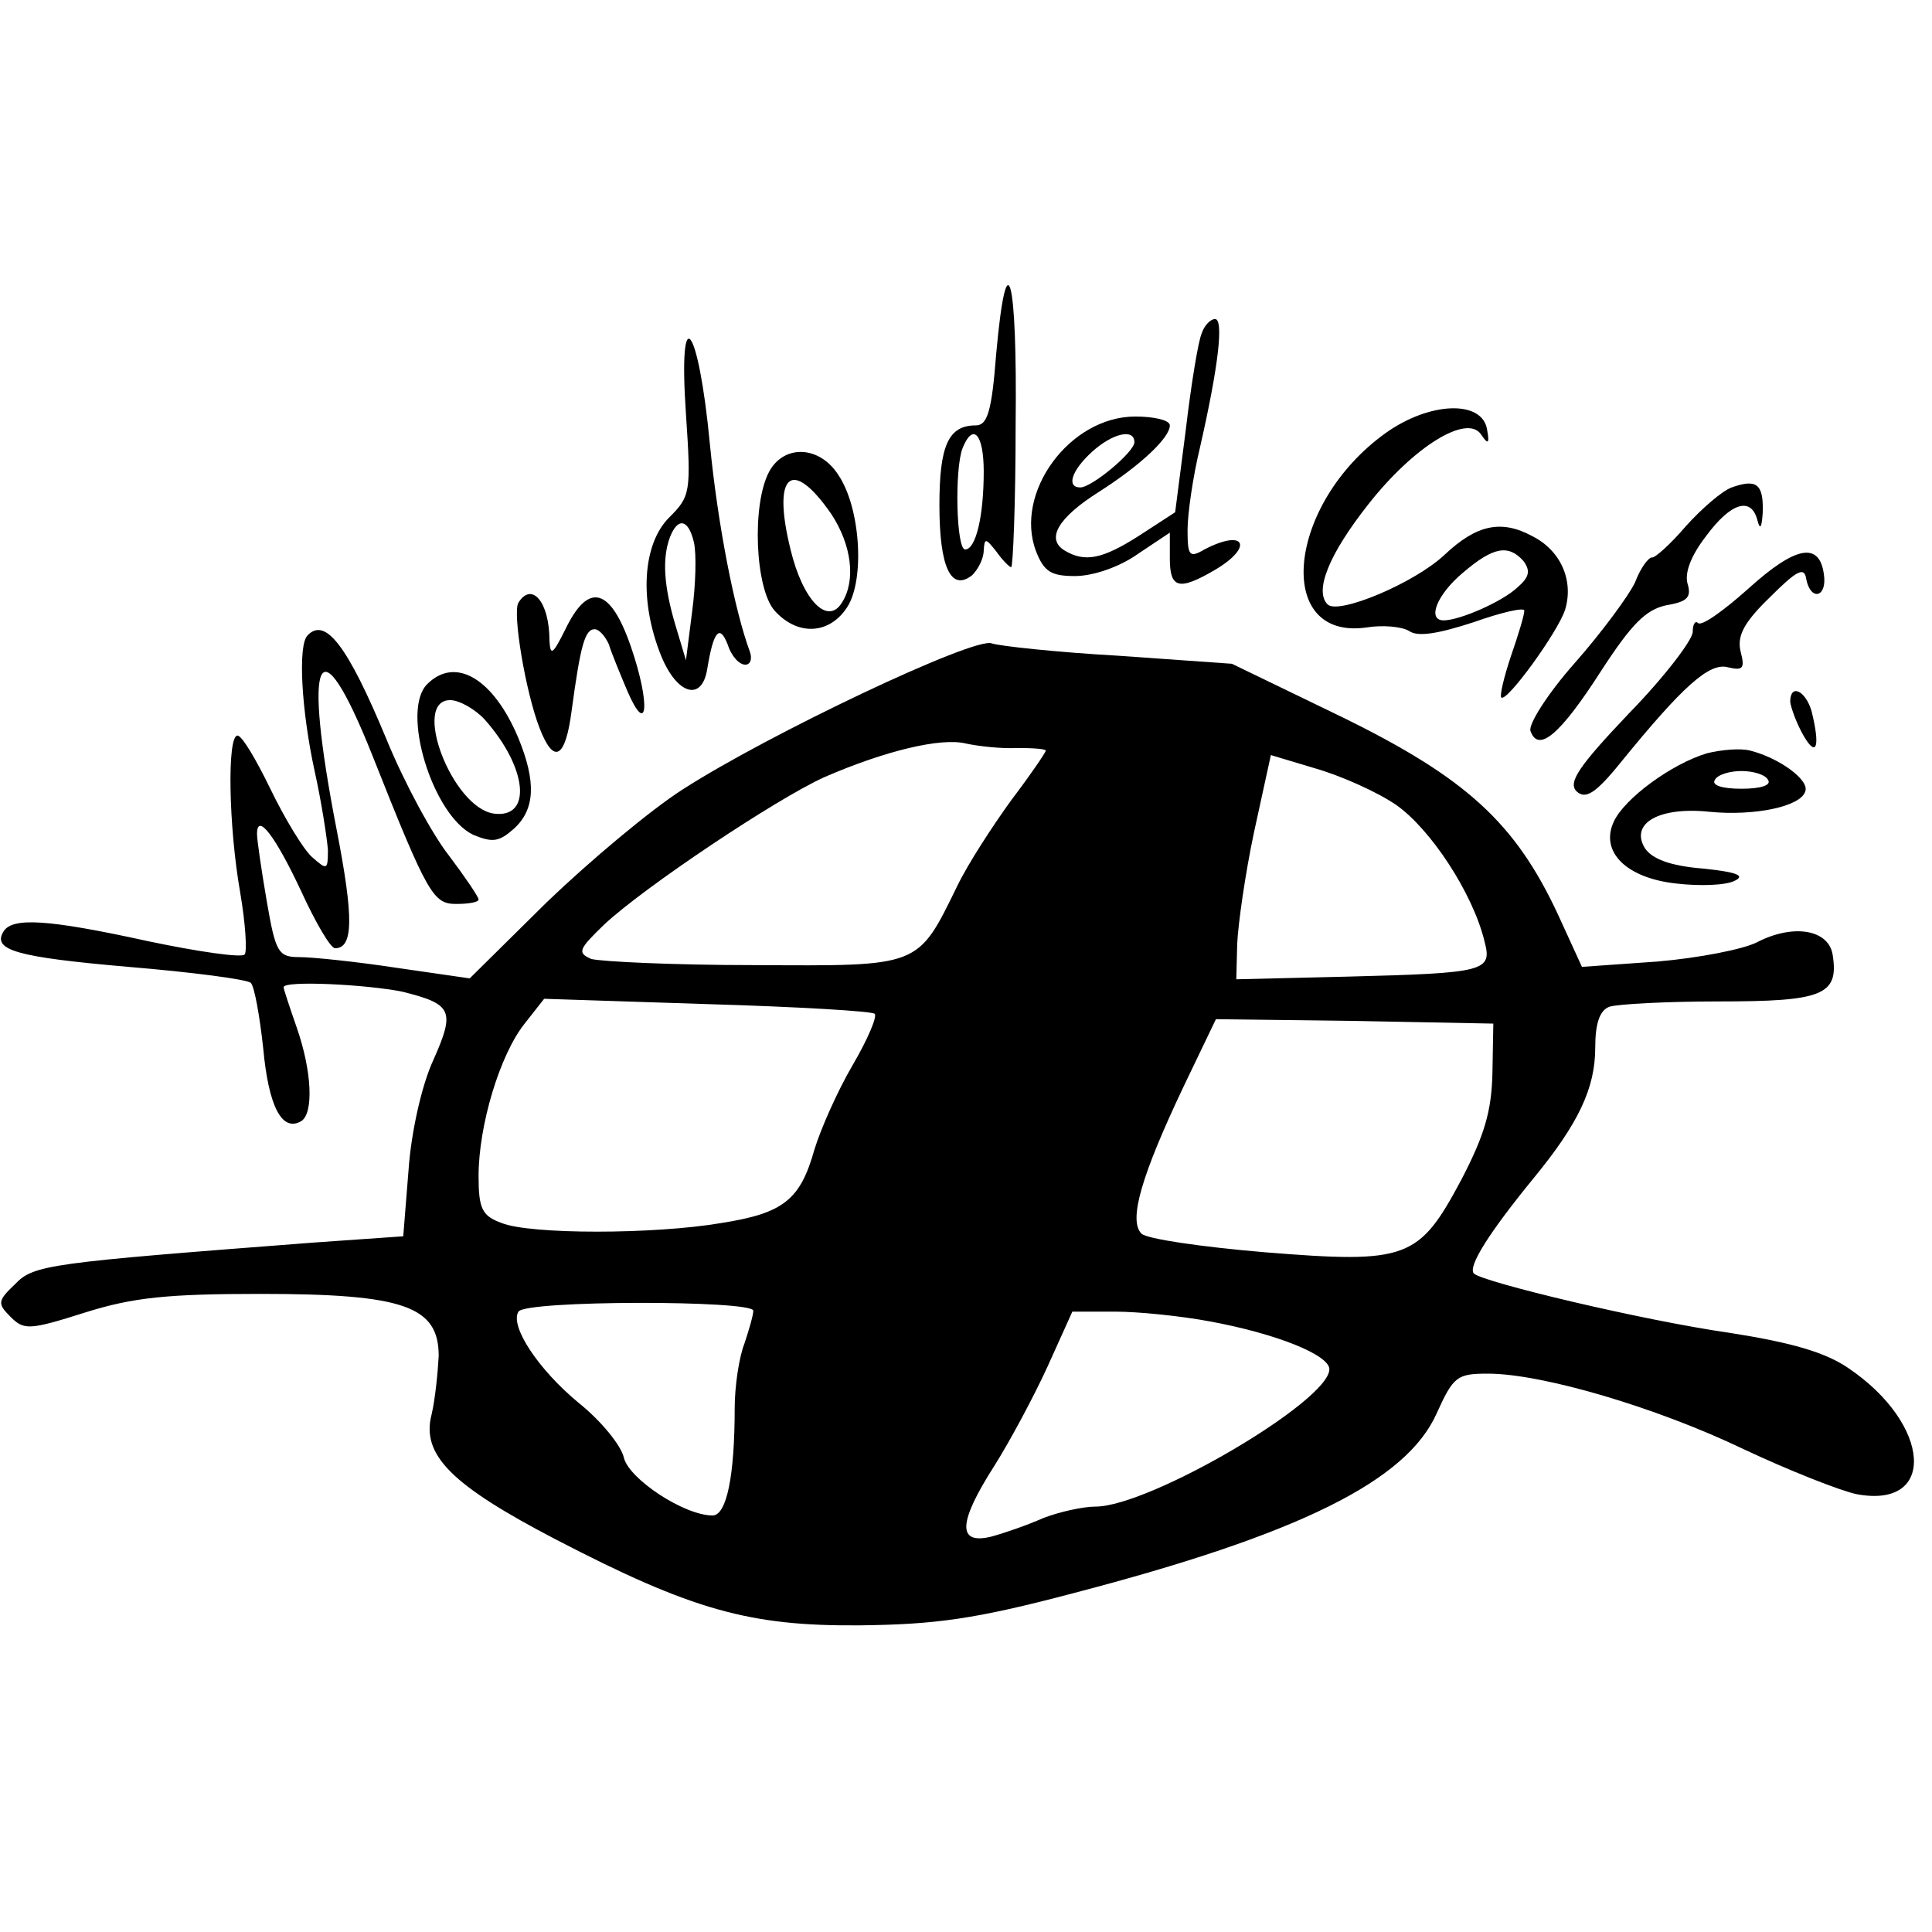 <?xml version="1.0" standalone="no"?>
<!DOCTYPE svg PUBLIC "-//W3C//DTD SVG 20010904//EN"
 "http://www.w3.org/TR/2001/REC-SVG-20010904/DTD/svg10.dtd">
<svg version="1.0" xmlns="http://www.w3.org/2000/svg"
 width="218pt" height="218pt" viewBox="0 0 218 218"
 preserveAspectRatio="xMidYMid meet">
<g transform="translate(0,218) scale(0.1,-0.1)"
fill="#000000" stroke="none">
<path d="M1124 1780 c-5 -65 -10 -80 -23 -80 -31 0 -41 -23 -41 -90 0 -70 13
-98 37 -79 7 7 13 19 13 28 1 14 2 14 14 -1 7 -10 15 -18 17 -18 2 0 5 72 5
160 2 170 -10 213 -22 80z m-14 -132 c0 -51 -9 -88 -21 -88 -10 0 -12 90 -3
114 12 30 24 16 24 -26z"/>
<path d="M1356 1804 c-4 -9 -12 -58 -18 -109 l-12 -93 -40 -26 c-42 -27 -62
-31 -85 -17 -21 13 -7 37 39 66 47 30 80 61 80 75 0 6 -18 10 -39 10 -74 0
-137 -86 -112 -152 9 -23 17 -28 44 -28 20 0 50 10 71 25 l36 24 0 -29 c0 -34
10 -37 51 -13 44 26 34 47 -12 23 -17 -10 -19 -7 -19 22 0 18 6 60 14 93 21
92 27 145 17 145 -5 0 -12 -7 -15 -16z m-76 -123 c0 -11 -48 -51 -61 -51 -16
0 -10 19 13 40 23 21 48 27 48 11z"/>
<path d="M774 1713 c6 -89 5 -93 -19 -117 -30 -30 -34 -94 -9 -156 18 -44 46
-52 52 -15 7 43 14 51 23 28 4 -13 13 -23 20 -23 6 0 8 7 5 15 -17 46 -36 142
-45 234 -13 137 -36 165 -27 34z m9 -145 c3 -13 2 -48 -2 -78 l-7 -55 -12 40
c-13 44 -15 75 -6 99 9 23 21 20 27 -6z"/>
<path d="M1563 1691 c-111 -80 -126 -234 -21 -219 18 3 40 1 48 -4 10 -7 33
-3 73 10 31 11 57 17 57 13 0 -5 -7 -28 -15 -51 -8 -24 -13 -45 -11 -47 6 -6
64 74 72 99 10 33 -5 67 -37 83 -35 19 -63 13 -99 -21 -34 -32 -120 -68 -132
-56 -15 15 1 56 46 113 51 65 111 102 127 79 8 -12 10 -11 7 5 -5 34 -65 32
-115 -4z m156 -144 c8 -11 7 -18 -7 -30 -17 -16 -65 -37 -83 -37 -19 0 -8 29
22 54 34 29 51 32 68 13z"/>
<path d="M868 1648 c-20 -37 -16 -132 6 -157 26 -29 62 -27 82 4 20 31 15 112
-10 149 -21 33 -61 35 -78 4z m70 -48 c23 -35 28 -75 12 -100 -16 -26 -44 2
-58 60 -21 85 1 105 46 40z"/>
<path d="M1954 1630 c-11 -4 -34 -24 -52 -44 -17 -20 -35 -36 -38 -35 -4 0
-13 -12 -19 -28 -7 -15 -38 -57 -68 -91 -31 -35 -53 -70 -50 -77 9 -25 34 -3
79 67 35 54 51 70 74 75 24 4 29 9 24 25 -3 12 4 31 21 53 28 38 51 45 58 18
3 -12 5 -8 6 9 1 32 -7 38 -35 28z"/>
<path d="M1973 1516 c-28 -25 -53 -43 -57 -39 -3 3 -6 -1 -6 -10 0 -9 -32 -51
-72 -92 -57 -60 -69 -78 -59 -88 10 -9 21 -3 50 33 70 86 100 113 121 107 17
-4 19 -1 14 18 -4 17 3 32 33 61 30 30 39 35 41 21 5 -26 24 -21 20 5 -5 37
-32 32 -85 -16z"/>
<path d="M585 1500 c-7 -11 8 -101 24 -142 16 -41 29 -34 36 20 10 74 15 92
26 92 5 0 12 -8 16 -17 3 -10 13 -34 21 -53 23 -53 26 -14 4 50 -23 67 -48 74
-74 20 -14 -28 -17 -31 -18 -13 0 44 -20 67 -35 43z"/>
<path d="M347 1463 c-11 -11 -7 -84 8 -153 8 -36 14 -76 15 -89 0 -23 -1 -23
-18 -8 -10 9 -31 44 -47 77 -16 33 -32 60 -37 60 -12 0 -10 -103 3 -177 6 -35
8 -67 5 -70 -3 -4 -52 3 -109 15 -114 25 -153 27 -163 11 -13 -21 14 -29 141
-40 72 -6 133 -14 138 -18 4 -4 10 -37 14 -74 6 -65 21 -95 43 -82 14 9 12 56
-5 105 -8 23 -15 44 -15 46 0 8 95 3 134 -5 56 -14 60 -21 35 -77 -13 -28 -25
-81 -28 -124 l-6 -75 -100 -7 c-300 -23 -317 -25 -338 -47 -20 -19 -20 -22 -5
-37 15 -15 21 -15 84 5 54 17 93 21 198 21 162 0 201 -14 201 -70 -1 -19 -4
-49 -8 -66 -12 -46 23 -80 140 -141 154 -80 219 -98 343 -97 86 1 130 7 240
36 257 67 377 127 411 203 19 42 23 45 58 45 61 0 190 -38 288 -85 51 -24 109
-47 128 -51 91 -17 84 79 -9 142 -26 18 -64 29 -134 40 -98 14 -278 57 -289
67 -7 8 18 47 67 107 51 62 70 102 70 148 0 27 5 42 16 46 9 3 64 6 124 6 116
0 135 7 128 52 -4 29 -44 36 -85 15 -15 -8 -66 -18 -113 -22 l-85 -6 -27 59
c-48 103 -103 154 -244 223 l-124 60 -127 9 c-71 4 -135 11 -144 14 -19 8
-253 -103 -349 -165 -36 -23 -104 -80 -153 -127 l-87 -86 -83 12 c-46 7 -95
12 -109 12 -24 0 -27 5 -37 63 -6 35 -11 69 -11 76 0 25 21 -3 50 -65 16 -35
33 -64 38 -64 21 0 21 35 2 133 -39 200 -21 238 40 85 63 -159 69 -168 95
-168 14 0 25 2 25 5 0 3 -15 25 -33 49 -19 24 -51 83 -71 132 -44 106 -69 138
-89 117z m801 -127 c17 0 32 -1 32 -3 0 -2 -17 -27 -39 -56 -21 -29 -49 -72
-61 -97 -45 -92 -41 -90 -229 -89 -91 0 -174 4 -184 7 -16 7 -14 11 15 39 45
42 193 141 248 166 69 30 132 45 160 38 14 -3 40 -6 58 -5z m427 -64 c39 -27
87 -100 100 -154 9 -34 2 -36 -155 -40 l-125 -3 1 40 c1 22 9 79 19 126 l19
87 50 -15 c28 -8 69 -26 91 -41z m-588 -236 c3 -3 -8 -29 -25 -58 -17 -29 -36
-72 -43 -95 -16 -57 -35 -72 -105 -83 -76 -13 -216 -13 -248 0 -22 8 -26 16
-26 53 0 57 24 137 52 172 l22 28 184 -6 c102 -3 187 -8 189 -11z m697 -67
c-1 -43 -9 -70 -35 -120 -48 -90 -61 -95 -222 -82 -71 6 -133 15 -139 21 -15
15 0 66 48 167 l36 75 157 -2 156 -3 -1 -56z m-834 -268 c0 -5 -5 -22 -10 -37
-6 -15 -11 -48 -11 -73 0 -76 -9 -121 -25 -121 -32 0 -94 41 -100 65 -3 14
-26 42 -51 62 -46 38 -78 87 -68 103 8 13 265 13 265 1z m515 -12 c76 -14 135
-38 135 -54 0 -36 -203 -155 -264 -155 -14 0 -41 -6 -59 -13 -18 -8 -44 -17
-59 -21 -38 -9 -37 16 4 80 17 27 44 77 60 112 l28 62 48 0 c27 0 75 -5 107
-11z"/>
<path d="M482 1408 c-30 -30 6 -148 52 -170 22 -9 29 -8 46 7 24 22 25 53 5
102 -28 67 -71 93 -103 61z m65 -40 c48 -54 54 -112 10 -106 -47 7 -93 128
-49 128 10 0 28 -10 39 -22z"/>
<path d="M2020 1388 c1 -7 7 -24 15 -38 15 -26 19 -12 9 28 -7 23 -24 31 -24
10z"/>
<path d="M1926 1330 c-40 -12 -93 -51 -105 -77 -16 -34 14 -64 71 -70 26 -3
55 -2 65 3 13 6 3 10 -36 14 -37 3 -57 11 -65 23 -17 28 16 47 73 41 51 -5
103 6 108 23 5 13 -30 38 -62 46 -11 3 -33 1 -49 -3z m69 -30 c4 -6 -8 -10
-30 -10 -22 0 -34 4 -30 10 3 6 17 10 30 10 13 0 27 -4 30 -10z"/>
</g>
</svg>
